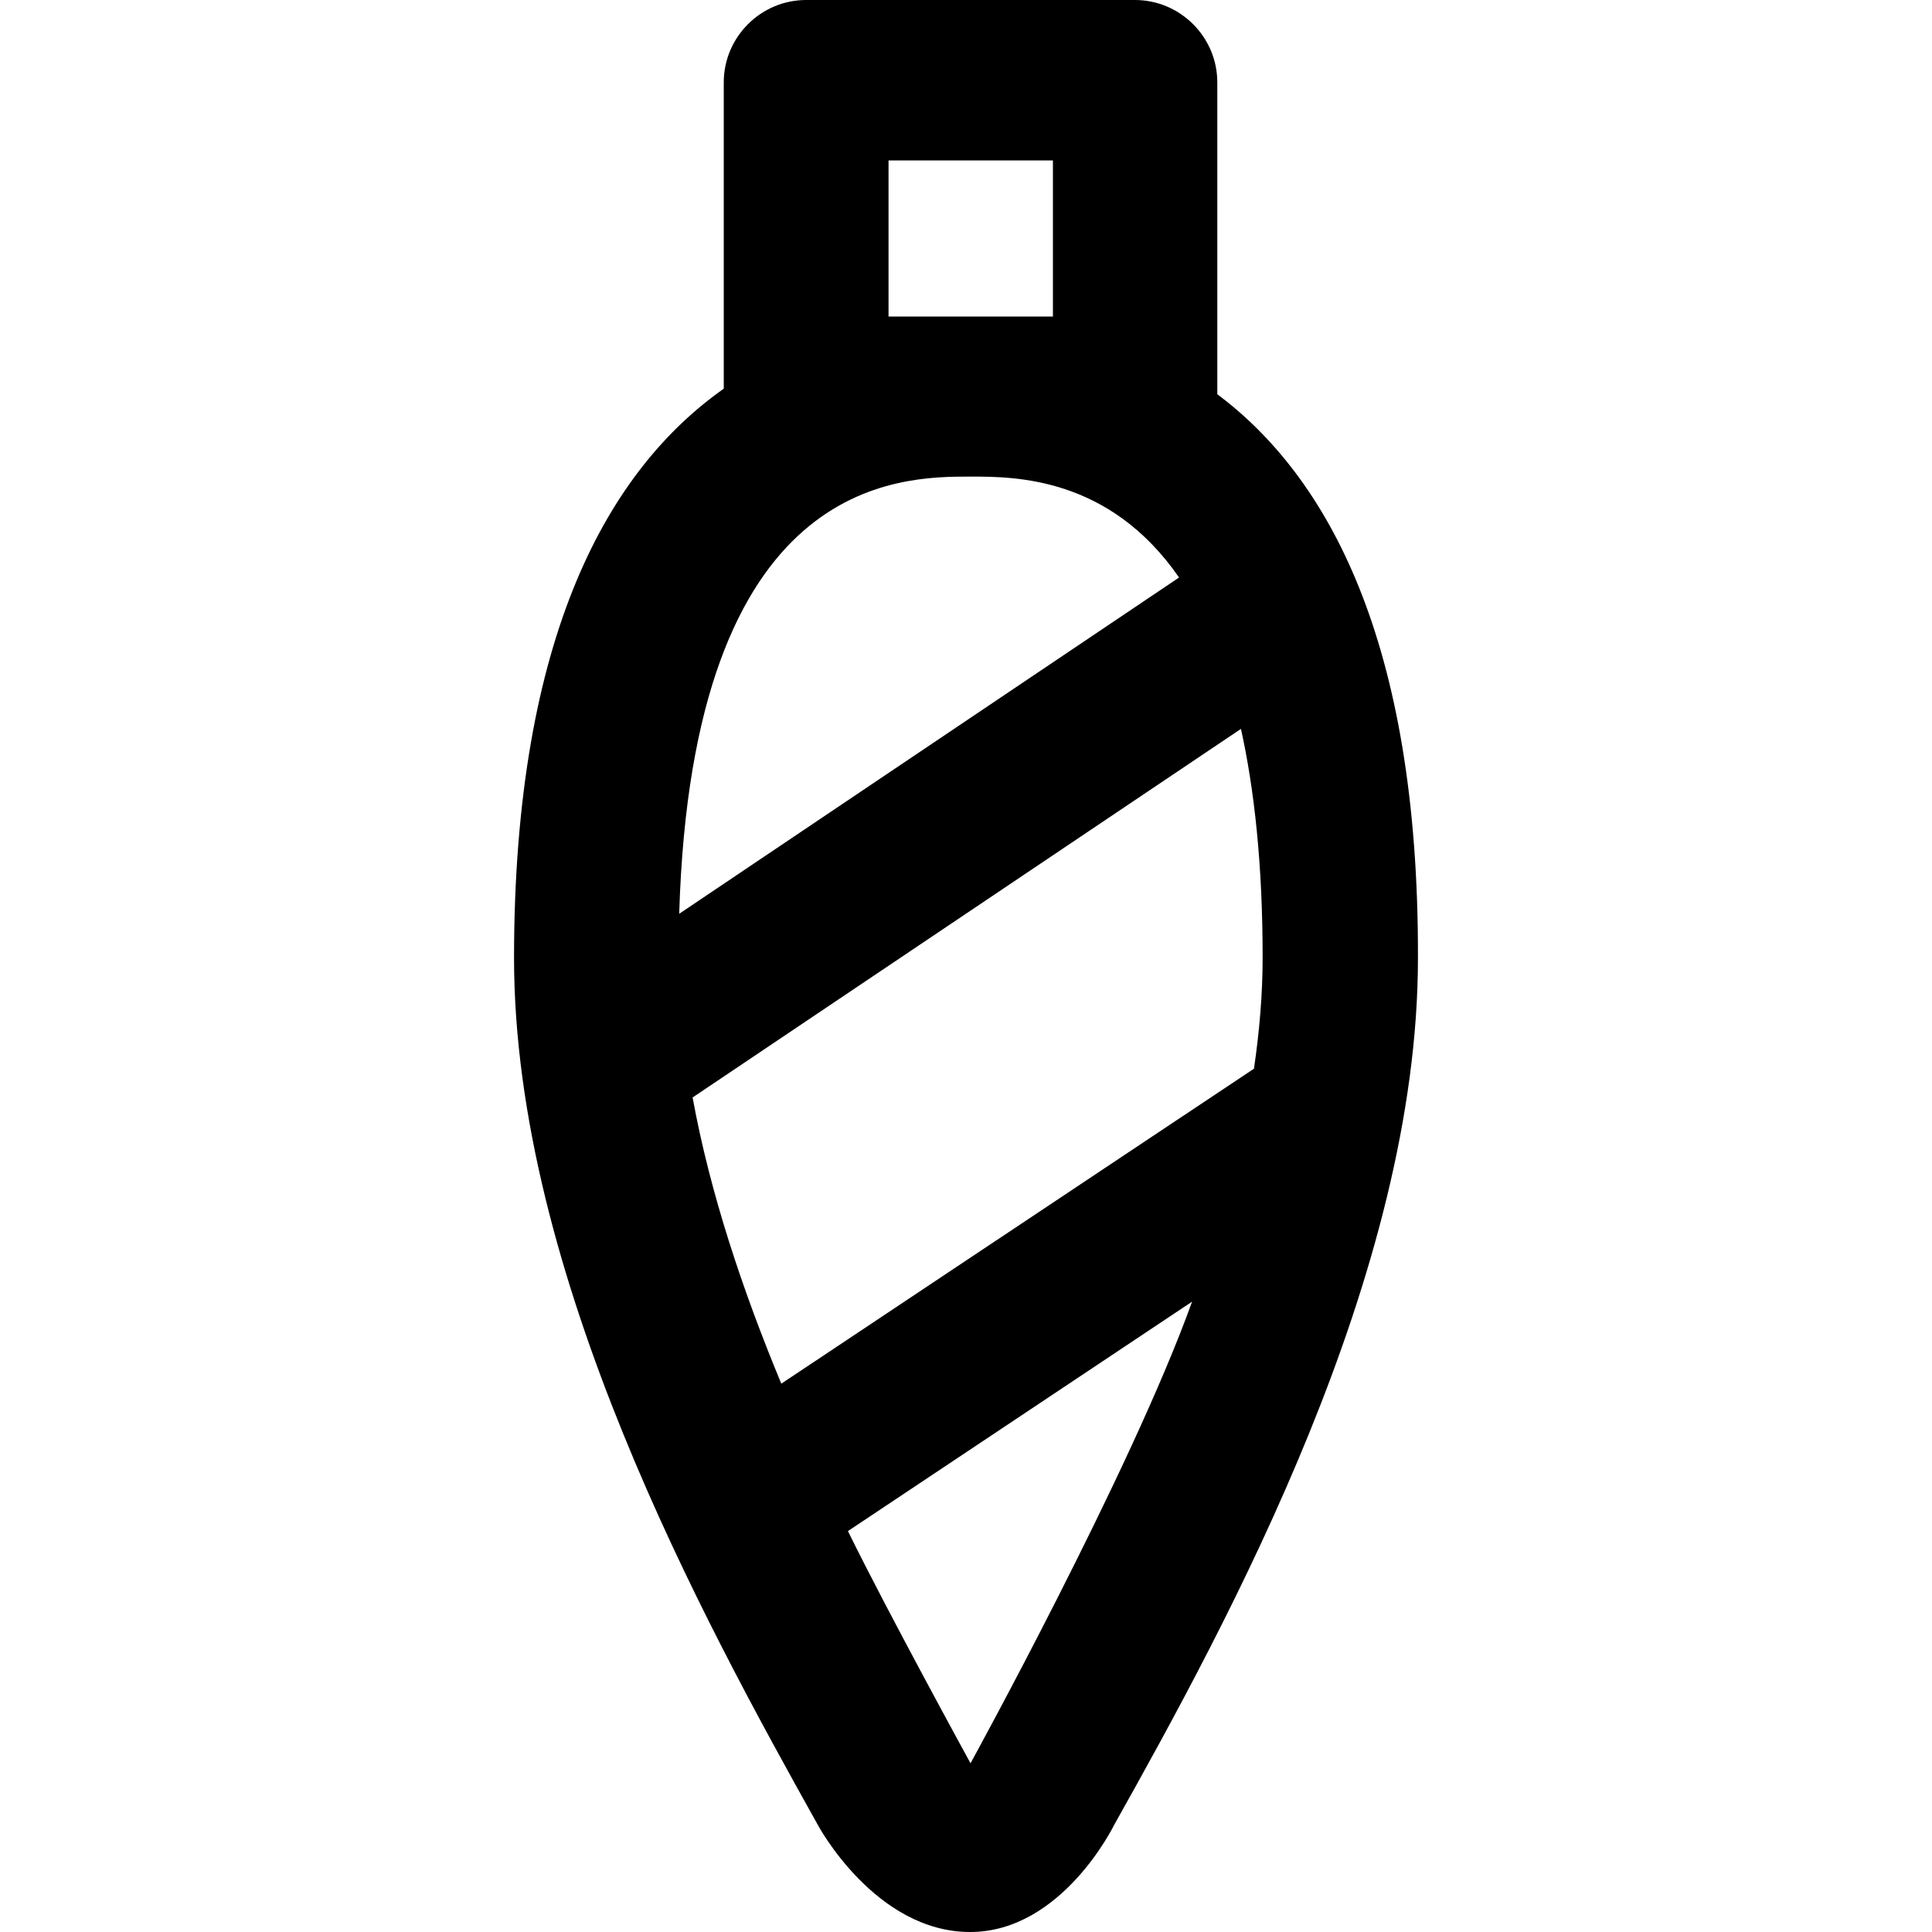 <?xml version="1.0" encoding="iso-8859-1"?>
<!-- Uploaded to: SVG Repo, www.svgrepo.com, Generator: SVG Repo Mixer Tools -->
<svg fill="#000000" height="800px" width="800px" version="1.1" id="Capa_1" xmlns="http://www.w3.org/2000/svg" xmlns:xlink="http://www.w3.org/1999/xlink" 
	 viewBox="0 0 490.1 490.1" xml:space="preserve">
<g>
	<path d="M308.799,100V20.9c0-11.5-9.4-20.9-20.9-20.9h-83.4c-11.5,0-20.9,9.4-20.9,20.9v77.7c-28.8,20.3-53.2,61.9-53.2,144.4
		c0,80.3,48,167.9,77.1,220c0,0,14.5,27.1,38.6,27.1c23.3,0,36.5-27.1,36.5-27.1c29.2-52.1,77.1-139.7,77.1-220
		C359.899,162.4,336.699,120.9,308.799,100z M320.299,242.9c0,9.2-0.8,18.7-2.2,28.2l-119.9,79.9c-9.8-23.6-18.1-48.4-22.5-72.6
		l139.1-93.5C318.199,200.3,320.299,219.3,320.299,242.9z M246.199,120.9c11.2,0,35.2,0,52.9,25.6l-126.8,85.3
		C175.599,120.9,228.099,120.9,246.199,120.9z M225.399,80.3V40.7h41.7v39.6H225.399z M246.199,447.3c0,0-21-38.3-31.1-58.9
		l87.3-58.2C286.999,373.1,246.199,447.3,246.199,447.3z"/>
</g>
</svg>